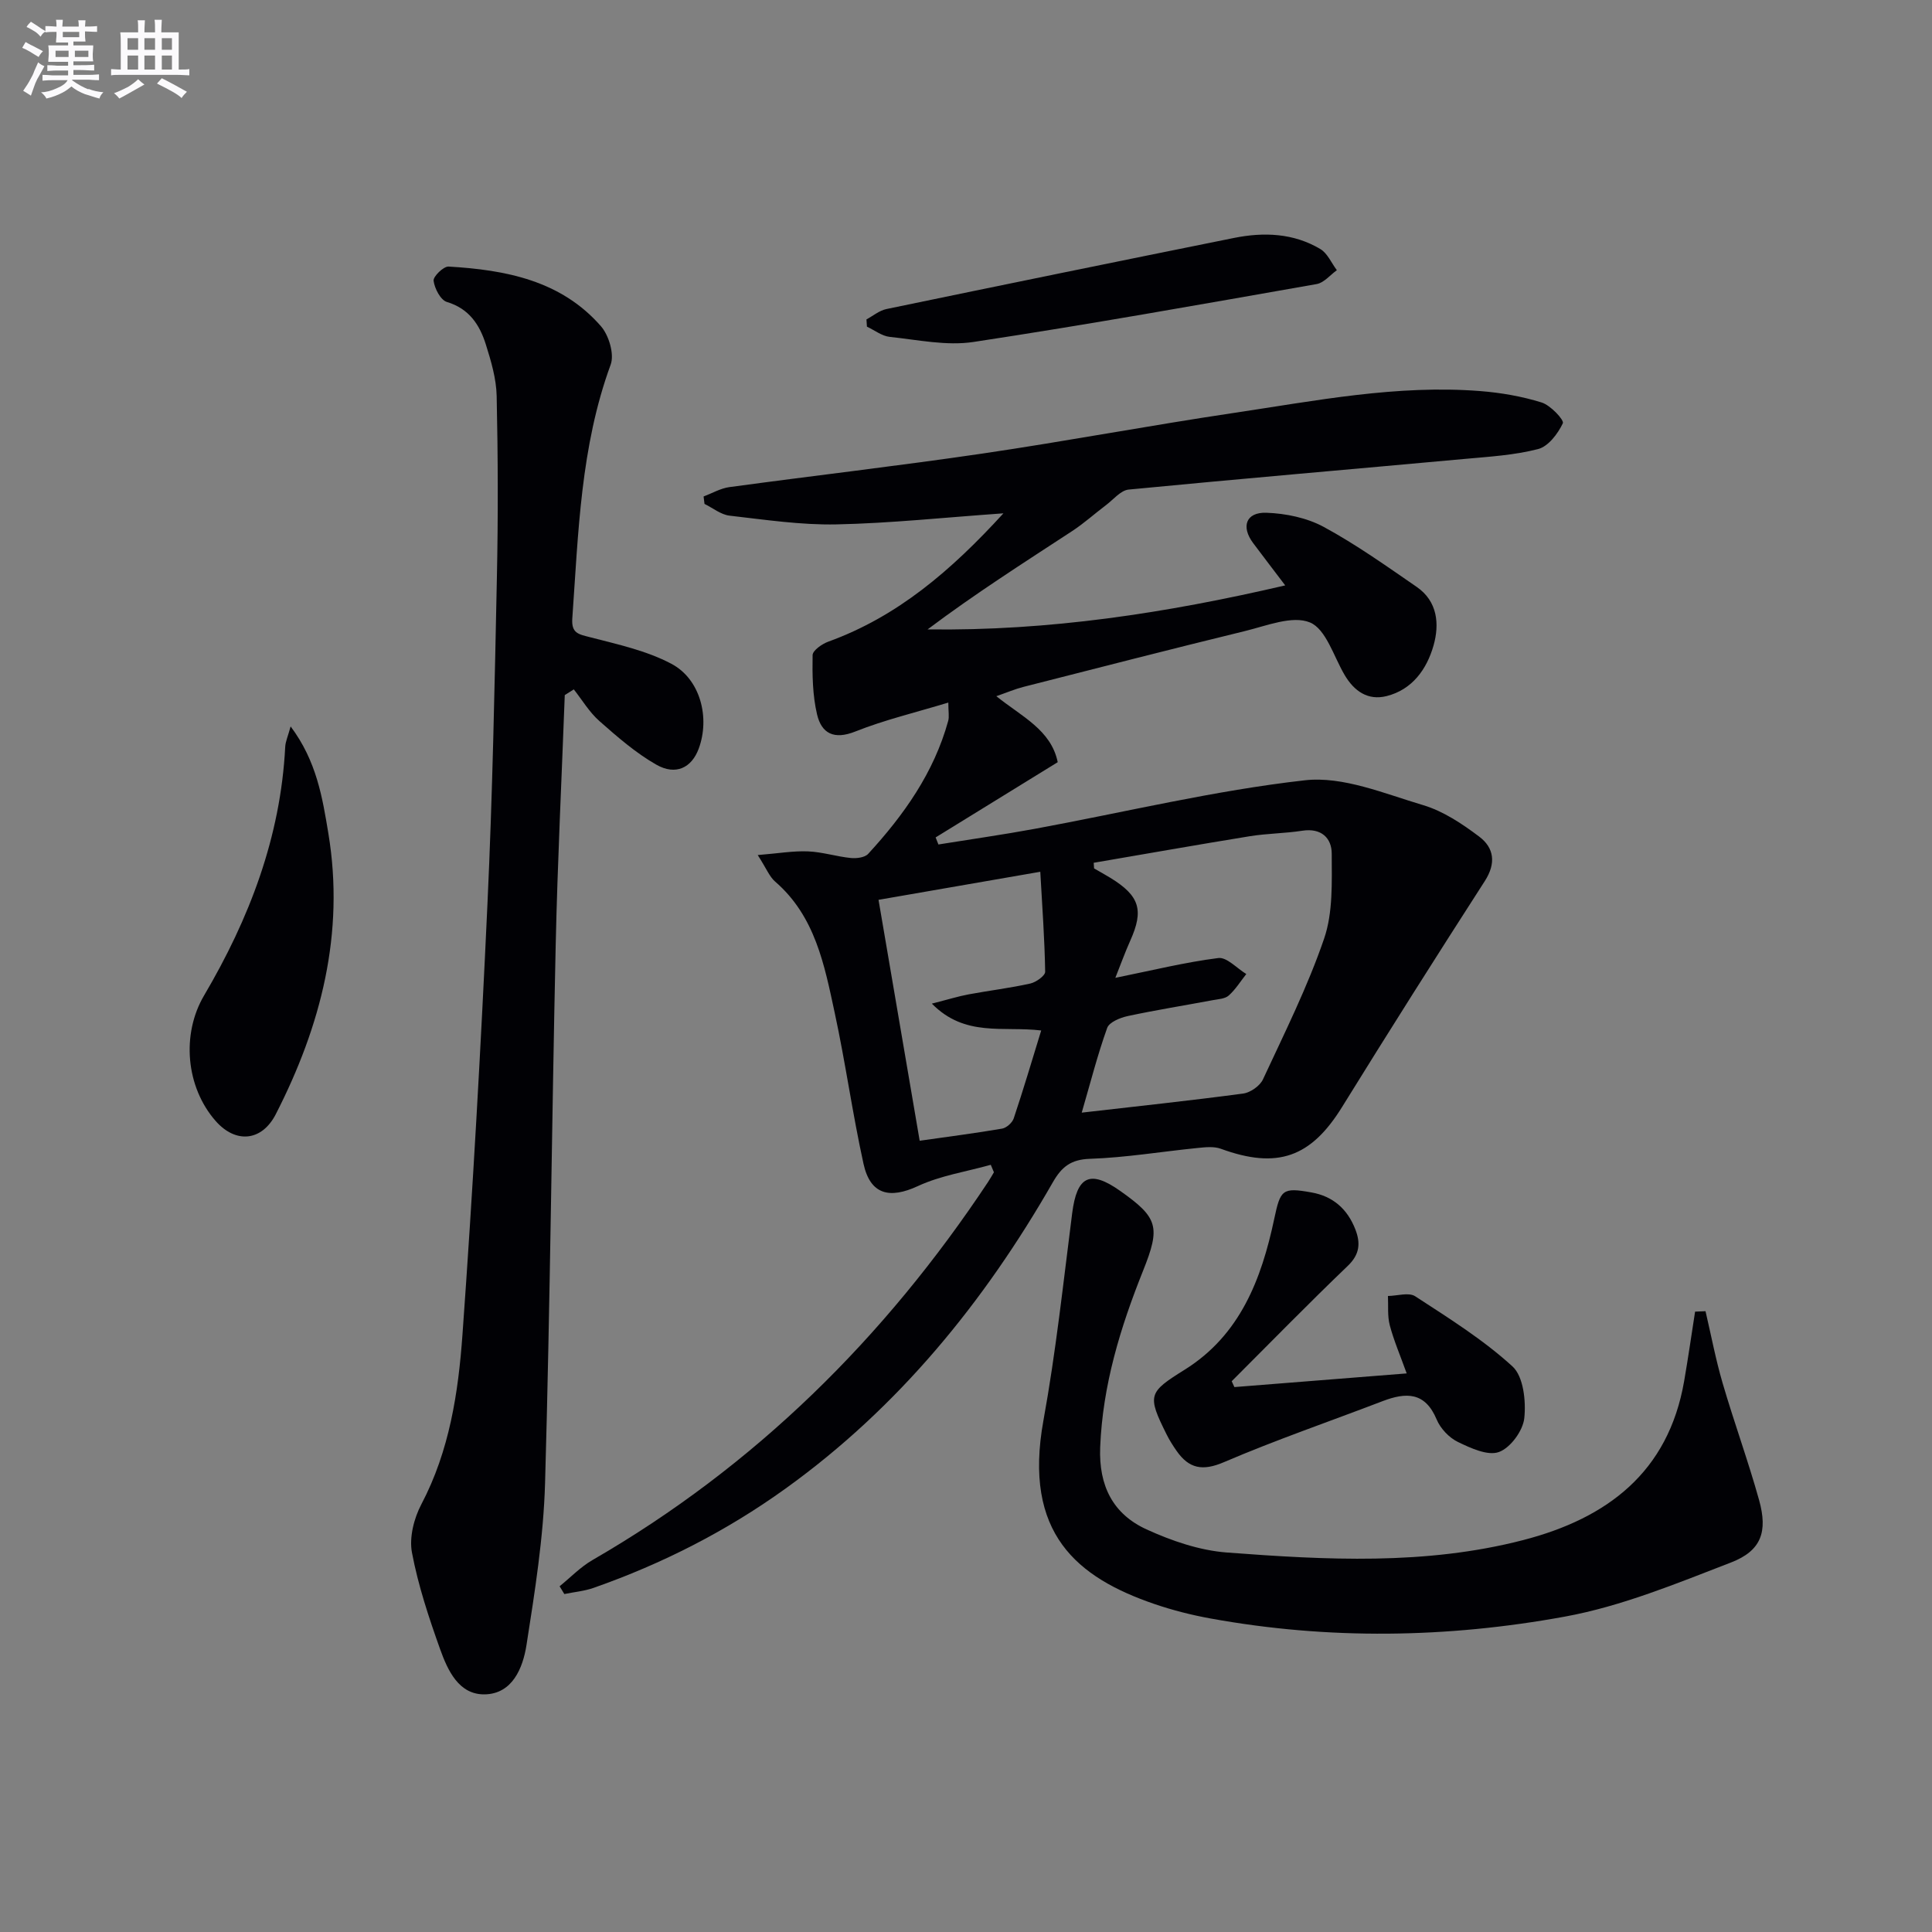<svg enable-background="new 0 0 400 400" viewBox="0 0 400 400" xmlns="http://www.w3.org/2000/svg"><rect x="0" y="0" width="400" height="400" fill="#808080" stroke="none"/><g fill="#010105"><path d="m205.13 241.16c-5.05 1.42-10.39 2.22-15.08 4.4-5.86 2.72-9.86 1.8-11.27-4.61-2.28-10.35-3.72-20.88-5.96-31.25-2.13-9.89-4.03-20-12.34-27.18-1.18-1.02-1.79-2.68-3.6-5.49 4.24-.34 7.34-.89 10.42-.76 2.96.12 5.88 1.07 8.85 1.37 1.18.12 2.9-.09 3.6-.86 7.38-8.03 13.61-16.81 16.56-27.51.25-.89.03-1.9.03-3.81-6.78 2.06-13.2 3.58-19.25 5.99-4.43 1.77-7 .4-7.93-3.55s-.99-8.17-.92-12.26c.02-.98 1.96-2.33 3.27-2.8 14.31-5.19 25.39-14.69 36.24-26.56-12.27.86-23.41 2.06-34.56 2.29-7.37.15-14.79-.97-22.15-1.81-1.8-.21-3.46-1.59-5.18-2.43-.06-.51-.13-1.02-.19-1.54 1.78-.67 3.51-1.69 5.34-1.94 17.44-2.37 34.93-4.38 52.35-6.94 17.4-2.56 34.7-5.83 52.1-8.42 16.91-2.52 33.79-5.88 51.04-4.52 4.28.34 8.6 1.09 12.68 2.36 1.84.57 4.7 3.64 4.39 4.3-1.02 2.16-3.01 4.79-5.11 5.34-4.94 1.28-10.15 1.58-15.28 2.05-23.17 2.12-46.34 4.1-69.5 6.34-1.65.16-3.16 2.06-4.68 3.21-2.35 1.77-4.55 3.76-7 5.37-10.08 6.59-20.23 13.06-29.95 20.37 25.1.34 49.33-3.36 74.04-9.11-2.5-3.3-4.59-6.02-6.64-8.76-2.54-3.4-1.5-6.42 2.74-6.28 4.01.14 8.38 1.04 11.87 2.93 6.7 3.63 12.96 8.09 19.25 12.42 4.34 2.99 4.74 7.72 3.49 12.13-1.39 4.88-4.38 9.14-9.73 10.48-3.85.96-6.7-1.01-8.68-4.37-2.26-3.83-3.85-9.5-7.18-10.88-3.64-1.5-9 .7-13.48 1.79-15.3 3.73-30.56 7.66-45.82 11.55-1.74.44-3.42 1.16-5.63 1.93 5.24 4.22 11.34 6.97 12.71 13.66-8.5 5.24-16.89 10.41-25.28 15.58.19.49.39.97.58 1.46 6.69-1.08 13.4-2.03 20.06-3.26 18.6-3.43 37.07-7.92 55.81-10.03 7.89-.89 16.45 2.76 24.47 5.14 4.17 1.24 8.09 3.86 11.62 6.52 3.09 2.32 3.54 5.52 1.16 9.21-9.98 15.5-19.84 31.08-29.54 46.76-6.46 10.45-13.39 12.94-25.11 8.66-1.45-.53-3.24-.32-4.84-.16-7.43.74-14.83 1.99-22.27 2.24-3.96.13-5.86 1.7-7.66 4.84-14.23 24.83-31.96 46.62-55.39 63.46-12.24 8.8-25.51 15.55-39.7 20.53-1.93.68-4.04.86-6.06 1.28-.33-.54-.65-1.07-.98-1.61 2.26-1.83 4.32-3.99 6.81-5.43 33.67-19.45 60.5-46.02 81.9-78.28.43-.65.81-1.33 1.21-2-.22-.51-.43-1.03-.65-1.55zm21.31-62.53c.03.39.05.78.08 1.17 1.13.65 2.28 1.28 3.39 1.96 6.05 3.72 6.94 6.67 4.1 12.99-1.09 2.43-1.99 4.94-3.09 7.7 7.66-1.55 14.44-3.23 21.32-4.1 1.76-.22 3.85 2.14 5.79 3.31-1.19 1.51-2.22 3.19-3.63 4.45-.77.69-2.16.75-3.29.96-5.87 1.1-11.77 2.04-17.6 3.29-1.58.34-3.85 1.26-4.28 2.46-2 5.57-3.46 11.33-5.27 17.54 11.36-1.31 22.41-2.48 33.41-3.95 1.51-.2 3.48-1.58 4.11-2.93 4.47-9.62 9.25-19.17 12.67-29.17 1.85-5.41 1.58-11.67 1.57-17.55 0-3.27-2.18-5.37-6.07-4.77-3.6.56-7.3.56-10.89 1.14-10.79 1.75-21.55 3.66-32.32 5.5zm-44.55 7.67c2.87 16.79 5.67 33.18 8.52 49.88 5.94-.85 11.52-1.56 17.06-2.51.92-.16 2.11-1.22 2.41-2.12 1.98-5.91 3.75-11.89 5.69-18.2-7.91-.95-15.75 1.44-22.64-5.56 3.3-.84 5.44-1.51 7.63-1.92 4.24-.79 8.54-1.3 12.75-2.24 1.2-.27 3.1-1.62 3.08-2.45-.11-6.72-.6-13.43-1.01-20.69-11.95 2.07-22.83 3.96-33.49 5.81z"/><path d="m116.93 143.91c-.64 17.27-1.5 34.53-1.88 51.8-.82 37.11-1.14 74.24-2.2 111.34-.32 11.22-2.11 22.44-3.85 33.56-.74 4.71-2.9 10.09-8.65 10.19-5.35.09-7.65-4.95-9.22-9.33-2.34-6.55-4.56-13.23-5.84-20.03-.59-3.14.42-7.1 1.96-10.02 5.81-11.05 7.64-23.08 8.5-35.12 2.14-29.67 3.8-59.39 5.17-89.11 1.05-22.6 1.49-45.23 1.96-67.85.26-12.44.22-24.9-.05-37.35-.08-3.58-1.15-7.21-2.24-10.67-1.28-4.06-3.44-7.41-8.06-8.8-1.31-.39-2.55-2.78-2.76-4.39-.11-.88 2.06-3 3.1-2.94 11.82.69 23.27 2.87 31.54 12.34 1.65 1.89 2.82 5.8 2.02 7.97-6.24 17.02-6.68 34.81-7.94 52.53-.22 3.12 1.31 3.28 3.68 3.9 5.71 1.48 11.67 2.77 16.81 5.49 6.04 3.18 8.04 11.17 5.69 17.56-1.46 3.97-4.75 5.64-8.8 3.33-4.26-2.43-8.07-5.76-11.78-9.03-2.07-1.83-3.55-4.34-5.29-6.55-.61.39-1.24.79-1.87 1.18z"/><path d="m353.11 271.47c1.16 4.97 2.11 10 3.54 14.89 2.37 8.11 5.28 16.07 7.55 24.21 1.83 6.57.45 10.5-5.8 12.92-11.25 4.34-22.63 9.06-34.4 11.21-24.31 4.45-48.93 4.84-73.42.38-3.9-.71-7.8-1.7-11.55-2.98-16.01-5.48-27.25-14.6-23-38 2.58-14.19 4.12-28.58 5.95-42.9.98-7.7 3.66-9.07 9.92-4.65 7.88 5.56 8.4 7.45 4.77 16.52-4.71 11.76-8.38 23.71-8.89 36.58-.31 8.01 2.67 13.82 9.59 16.99 5.21 2.38 10.98 4.36 16.63 4.79 20.51 1.55 41.13 2.66 61.35-2.57 17.36-4.49 30.05-14.01 33.33-32.89.83-4.79 1.52-9.6 2.27-14.41.72-.04 1.44-.07 2.16-.09z"/><path d="m255.57 287.18c11.65-.92 23.29-1.85 35.67-2.83-1.37-3.8-2.67-6.82-3.5-9.96-.51-1.92-.28-4.04-.38-6.07 1.91-.02 4.31-.81 5.64.06 6.94 4.52 14.07 8.97 20.14 14.52 2.28 2.08 2.82 7.16 2.45 10.7-.27 2.61-2.86 6.15-5.24 7.02-2.31.85-5.86-.8-8.51-2.08-1.82-.88-3.61-2.78-4.39-4.64-2.4-5.75-6.35-5.66-11.19-3.81-10.96 4.2-22.09 8.02-32.87 12.64-4.43 1.9-7.23 1.32-9.79-2.34-.76-1.09-1.48-2.22-2.07-3.41-4.06-8.15-3.79-8.69 3.75-13.4 11.49-7.18 15.89-18.76 18.53-31.2 1.29-6.06 1.65-6.59 7.71-5.5 4.5.8 7.46 3.46 9.09 7.65 1.1 2.84.93 5.17-1.58 7.57-8.15 7.81-16.03 15.89-24.02 23.87.2.4.38.81.56 1.21z"/><path d="m60.17 150.4c5.39 7.18 6.59 14.76 7.82 22.18 3.41 20.63-1.53 39.82-10.89 58.1-2.88 5.62-8.29 6.15-12.46 1.4-6.15-7.01-7.13-17.94-2.38-25.99 9.37-15.91 15.83-32.77 16.79-51.44.05-1.11.56-2.19 1.12-4.25z"/><path d="m179.39 66.13c1.36-.73 2.65-1.83 4.11-2.14 23.99-4.98 47.99-9.89 72-14.73 6.17-1.24 12.32-1 17.86 2.3 1.48.88 2.3 2.89 3.42 4.38-1.38.99-2.66 2.6-4.17 2.87-23.66 4.16-47.31 8.39-71.06 11.99-5.6.85-11.56-.45-17.32-1.05-1.64-.17-3.16-1.38-4.74-2.12-.03-.49-.06-.99-.1-1.5z"/></g><path d="m6.8 9.5c.6.3 1.3.7 2.1 1.1-.4.4-.7.8-.9 1.2-.7-.4-1.3-.8-1.8-1.1s-1.1-.6-1.6-.8c.2-.4.5-.8.7-1.2.4.2.8.5 1.5.8zm.9 6.9c-.3.6-.5 1.1-.7 1.7s-.4 1.1-.6 1.7c-.6-.4-1.1-.7-1.6-1 .7-1 1.2-1.8 1.5-2.4.3-.5.6-1.1.8-1.7.3-.6.5-1.2.8-1.8.3.3.8.6 1.3.8-.7 1.3-1.2 2.2-1.5 2.7zm.1-11c.4.3 1 .7 1.7 1.1-.5.2-.8.6-1.1 1.1-.5-.6-1-1-1.4-1.2s-.9-.6-1.5-.8c.2-.4.5-.7.9-1.1.5.3.9.6 1.4.9zm10.5 13c1 .4 2 .6 3.1.7-.4.4-.7.8-.8 1.3-.9-.2-1.9-.6-3-.9-1-.4-2-.9-2.8-1.6-.5.4-1.1.9-1.9 1.3s-1.9.9-3.3 1.2c-.1-.3-.5-.8-1.1-1.3 1 0 2.1-.3 3.2-.8 1.2-.5 1.9-1 2.3-1.7h-3.2c-.4 0-1 0-2 .1v-1.2c1 0 1.7.1 2 .1h3.3v-1h-2.3c-.2 0-.9 0-2 .1v-1.2c1.2 0 1.9.1 2 .1h2.3v-.8h-4.1c0-.7.1-1.2.1-1.6 0-.5 0-1.1-.1-1.8h4.1v-.6h-2.5c0-.6.1-1.1.1-1.6v-.6h-.5c-.4 0-1 0-1.8.1v-1.3c1.2 0 1.9.1 2.1.1h.2c0-.3 0-.8-.1-1.4h1.4c0 .6-.1 1-.1 1.4h3.4c0-.4 0-.8-.1-1.3h1.5c0 .4-.1.9-.1 1.3.7 0 1.5 0 2.5-.1v1.2c-1 0-1.8-.1-2.5-.1v.6c0 .3 0 .8.1 1.5h-2.5v.8h4.1c0 .7-.1 1.3-.1 1.8s0 1 .1 1.5h-4.1v.8h1.4c.8 0 1.8 0 2.9-.1v1.2c-1 0-1.9-.1-2.8-.1h-1.5v1h3.2c.3 0 1 0 2.1-.1v1.2c-1.1 0-1.8-.1-2.1-.1h-3.4l-.1.1c1.4 1 2.4 1.5 3.4 1.9zm-4.1-6.6v-1.3h-2.7v1.3zm2.2-4.1v-1.1h-3.4v1.1zm1.9 4.1v-1.3h-2.8v1.3z" fill="#fbfafc"/><path d="m37 6.7v2.3 5.4c1 0 1.8 0 2.2-.1v1.3c-.6 0-1.5-.1-2.5-.1h-11.9c-.7 0-1.3 0-1.8.1v-1.3c.5 0 1.1.1 2 .1v-5.2c0-1 0-1.8-.1-2.5h3.7c0-1.3 0-2.1-.1-2.5h1.5c0 .4-.1 1.3-.1 2.5h2.2c0-1.2 0-2.1-.1-2.6h1.5c0 .4-.1 1.3-.1 2.6zm-12.3 13.7c-.3-.4-.7-.8-1.1-1.1 1.1-.4 2.1-.9 2.9-1.3.8-.5 1.5-1 2.1-1.6.4.4.9.8 1.3 1.1-2.5 1.4-4.2 2.4-5.2 2.9zm3.9-10.1v-2.4h-2.2v2.4zm0 4.1v-2.9h-2.2v2.9zm3.5-4.1v-2.4h-2.2v2.4zm0 4.1v-2.9h-2.2v2.9zm.4 2.9 1-1.1c.6.3 1.4.7 2.5 1.3s2 1.1 2.7 1.5c-.4.4-.8.8-1.1 1.3-.8-.8-2.5-1.7-5.1-3zm3.1-7v-2.4h-2.1v2.4zm0 4.1v-2.9h-2.1v2.9z" fill="#fbfafc"/></svg>
